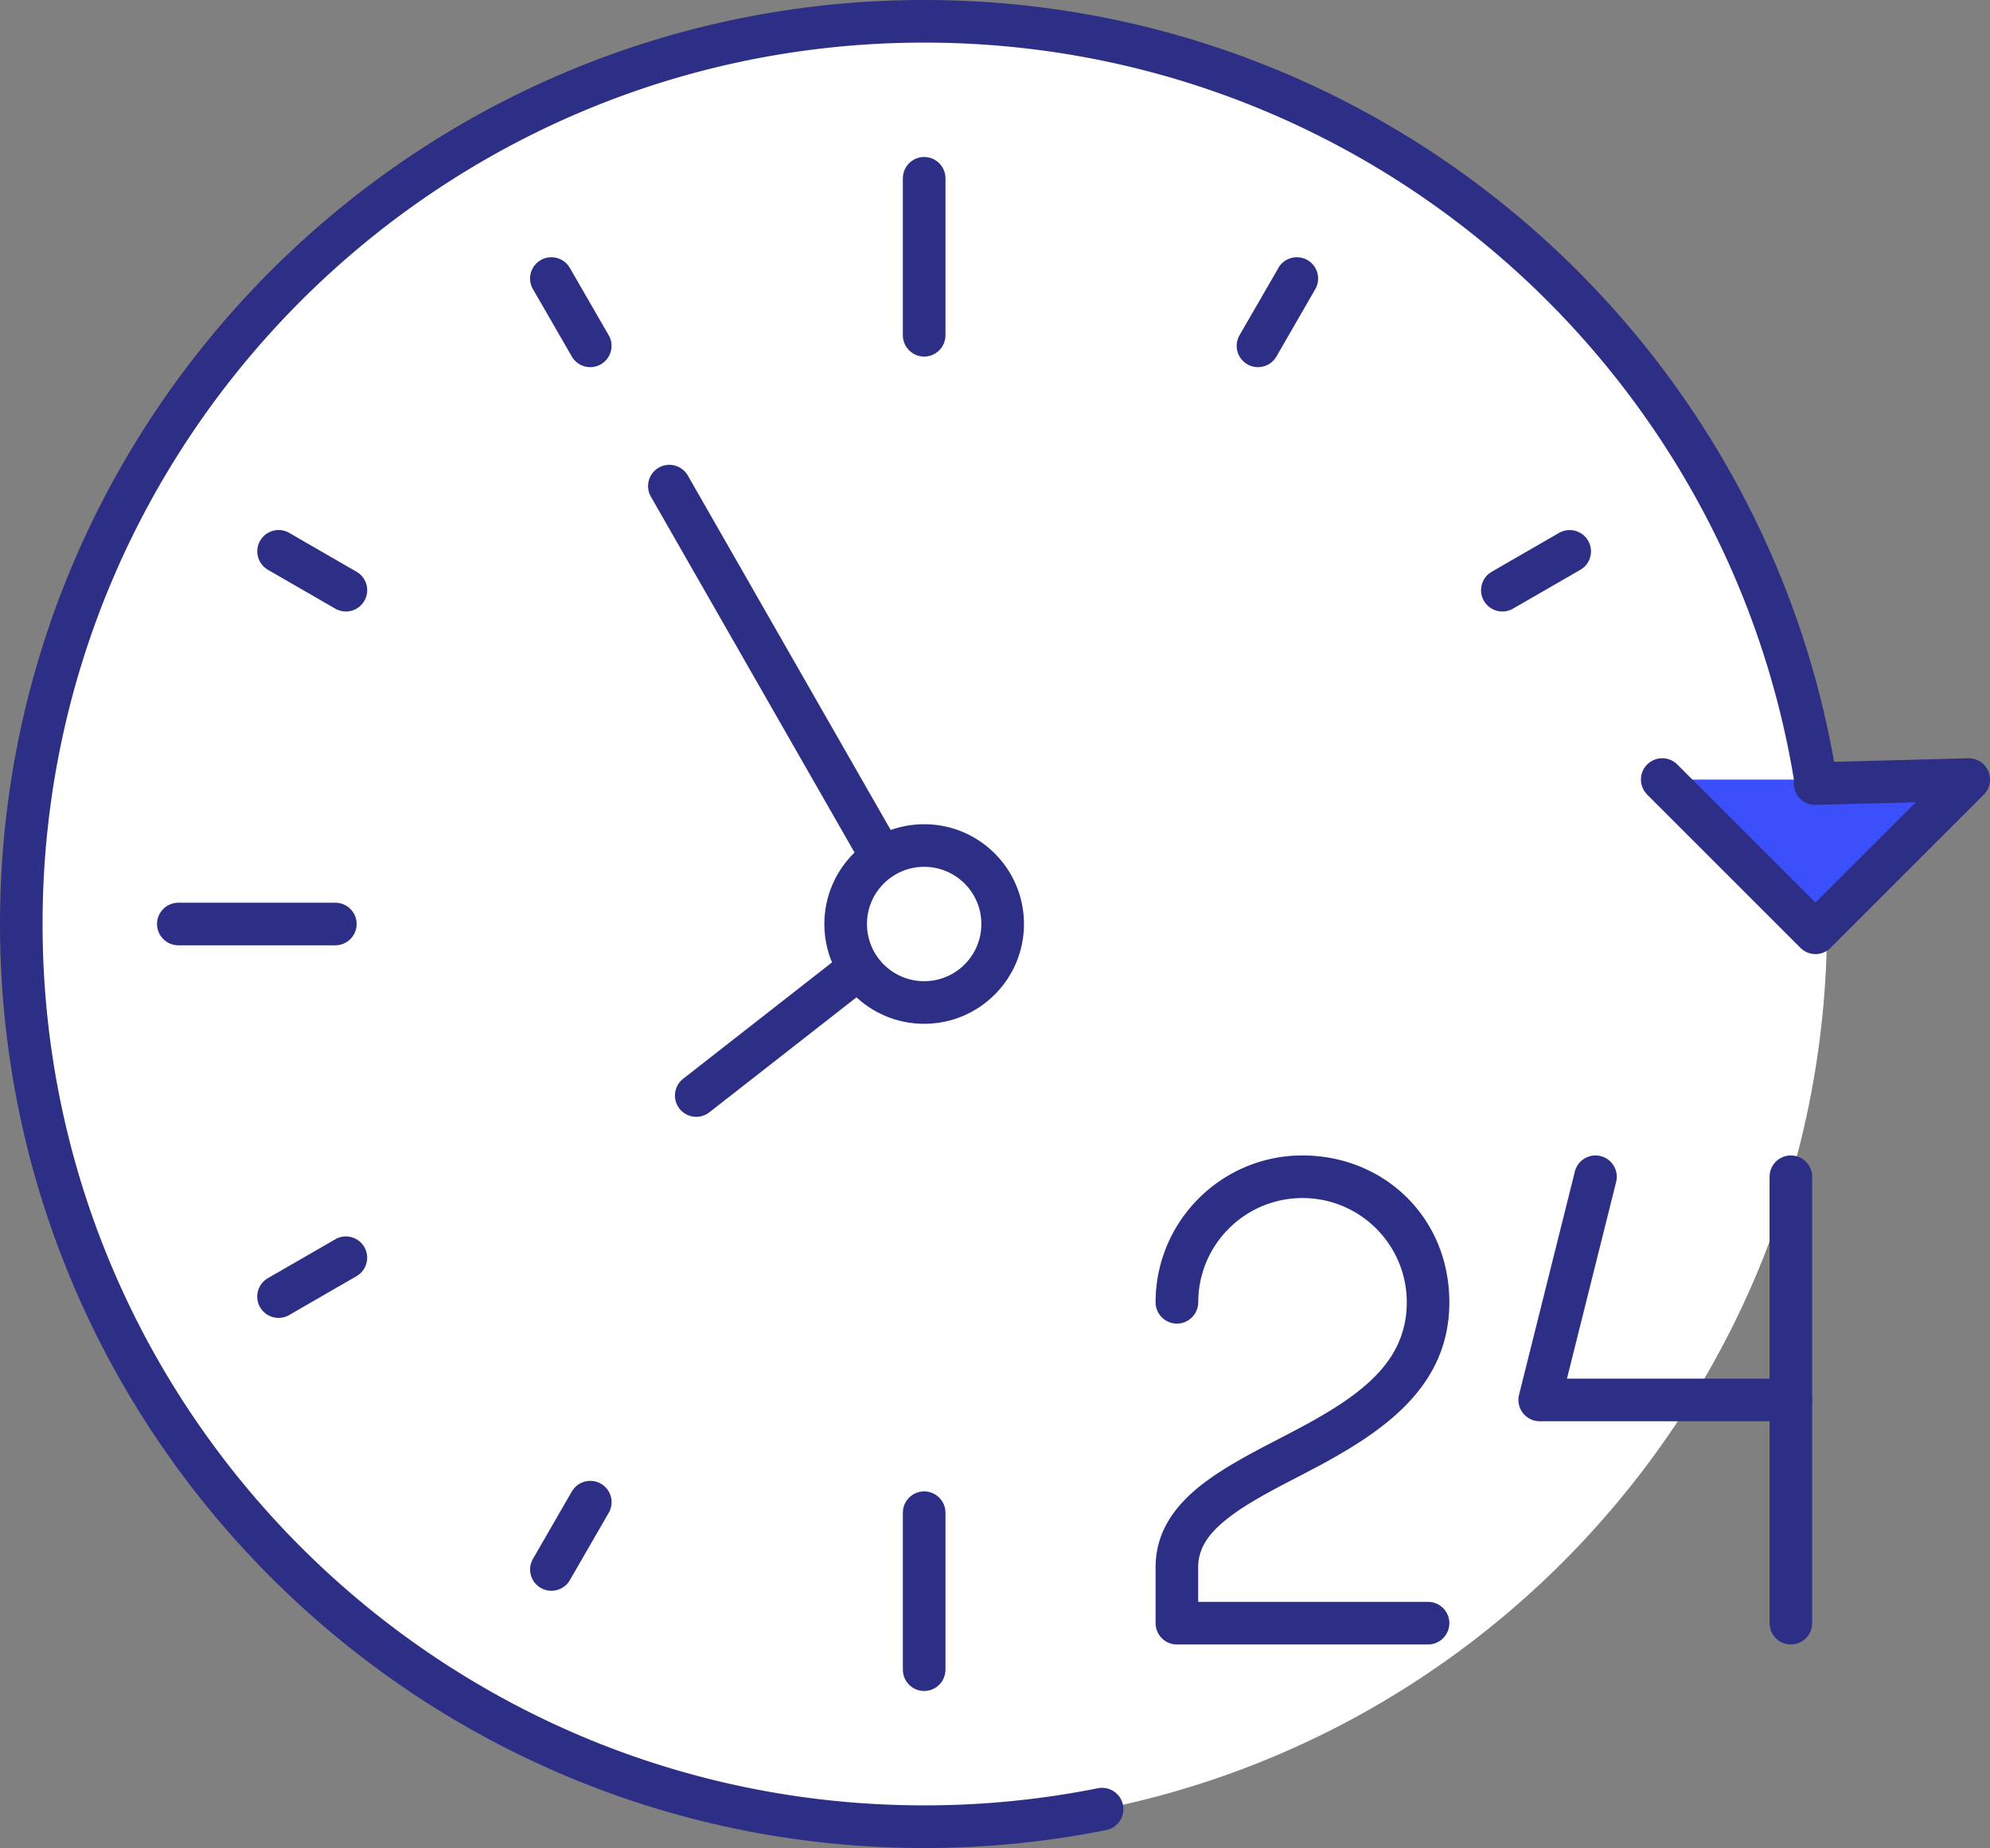 <svg xmlns="http://www.w3.org/2000/svg" data-bbox="0 0 447.393 415.54" viewBox="0 0 447.39 415.53" data-type="color"><rect x="0" y="0" width="447.39" height="415.53" fill="#808080" stroke="none"/><g><path fill="#ffffff" d="M410.75 207.77c0 112.103-90.877 202.98-202.98 202.98S4.79 319.873 4.79 207.77 95.667 4.79 207.77 4.79s202.98 90.877 202.98 202.98z" data-color="1"></path><path d="m373.71 175.29 34.45 34.45 34.45-34.45h-68.89Z" fill="#3c4ffd" fill-rule="evenodd" data-color="2"></path><path d="m370.32 178.68 34.45 34.45a4.786 4.786 0 0 0 6.77 0l34.45-34.45a4.776 4.776 0 0 0 1.01-5.28 4.797 4.797 0 0 0-4.53-2.9l-34.53.92a4.79 4.79 0 0 0-4.66 4.91 4.79 4.79 0 0 0 4.91 4.66l22.53-.6-22.57 22.57-31.06-31.06a4.786 4.786 0 0 0-6.77 0 4.786 4.786 0 0 0 0 6.77Z" fill="#2d2e85" fill-rule="evenodd" data-color="3"></path><path d="M246.82 402.1a198.702 198.702 0 0 1-39.06 3.85c-109.38 0-198.19-88.81-198.19-198.19S98.38 9.58 207.77 9.58c98.59 0 180.46 72.14 195.66 166.47a4.794 4.794 0 0 0 5.49 3.97 4.794 4.794 0 0 0 3.97-5.49C396.95 75.64 311.12 0 207.77 0 93.1 0 0 93.1 0 207.77s93.1 207.77 207.77 207.77c14.01 0 27.7-1.39 40.94-4.04a4.803 4.803 0 0 0 3.76-5.64 4.803 4.803 0 0 0-5.64-3.76Z" fill="#2d2e85" fill-rule="evenodd" data-color="3"></path><path d="M207.77 185.33c-12.38 0-22.44 10.05-22.44 22.44s10.05 22.44 22.44 22.44 22.44-10.05 22.44-22.44-10.05-22.44-22.44-22.44Zm0 9.58c7.1 0 12.86 5.76 12.86 12.86s-5.76 12.86-12.86 12.86-12.86-5.76-12.86-12.86 5.76-12.86 12.86-12.86Z" fill="#2d2e85" fill-rule="evenodd" data-color="3"></path><path d="m200.88 187.74-46.24-80.81a4.792 4.792 0 0 0-6.53-1.78 4.792 4.792 0 0 0-1.78 6.53l46.24 80.81a4.792 4.792 0 0 0 6.53 1.78 4.792 4.792 0 0 0 1.78-6.53Z" fill="#2d2e85" fill-rule="evenodd" data-color="3"></path><path d="m187.17 216.31-33.59 26.26a4.789 4.789 0 0 0-.82 6.72 4.789 4.789 0 0 0 6.72.82l33.59-26.26a4.789 4.789 0 0 0 .82-6.72 4.789 4.789 0 0 0-6.72-.82Z" fill="#2d2e85" fill-rule="evenodd" data-color="3"></path><path d="M202.98 40.09v35.3c0 2.64 2.15 4.79 4.79 4.79s4.79-2.15 4.79-4.79v-35.3c0-2.64-2.15-4.79-4.79-4.79s-4.79 2.15-4.79 4.79Z" fill="#2d2e85" fill-rule="evenodd" data-color="3"></path><path d="m119.78 64.95 8.82 15.29a4.788 4.788 0 0 0 8.29-4.79l-8.83-15.29a4.788 4.788 0 0 0-8.29 4.79Z" fill="#2d2e85" fill-rule="evenodd" data-color="3"></path><path d="m350.58 119.78-15.29 8.83a4.788 4.788 0 0 0 4.79 8.29l15.29-8.82a4.788 4.788 0 0 0-4.79-8.29Z" fill="#2d2e85" fill-rule="evenodd" data-color="3"></path><path d="m60.16 128.08 15.29 8.82a4.788 4.788 0 0 0 4.79-8.29l-15.29-8.83a4.788 4.788 0 0 0-4.79 8.29Z" fill="#2d2e85" fill-rule="evenodd" data-color="3"></path><path d="m287.46 60.16-8.83 15.29a4.788 4.788 0 0 0 8.29 4.79l8.82-15.29a4.788 4.788 0 0 0-8.29-4.79Z" fill="#2d2e85" fill-rule="evenodd" data-color="3"></path><path d="M202.98 340.14v35.3c0 2.64 2.15 4.79 4.79 4.79s4.79-2.15 4.79-4.79v-35.3c0-2.64-2.15-4.79-4.79-4.79s-4.79 2.15-4.79 4.79Z" fill="#2d2e85" fill-rule="evenodd" data-color="3"></path><path d="m75.44 278.63-15.29 8.82a4.788 4.788 0 0 0 4.79 8.29l15.29-8.83a4.788 4.788 0 0 0-4.79-8.29Z" fill="#2d2e85" fill-rule="evenodd" data-color="3"></path><path d="m128.6 335.3-8.82 15.29a4.788 4.788 0 0 0 8.29 4.79l8.83-15.29a4.788 4.788 0 0 0-8.29-4.79Z" fill="#2d2e85" fill-rule="evenodd" data-color="3"></path><path d="M75.39 202.98h-35.3c-2.64 0-4.79 2.15-4.79 4.79s2.15 4.79 4.79 4.79h35.3c2.64 0 4.79-2.15 4.79-4.79s-2.15-4.79-4.79-4.79Z" fill="#2d2e85" fill-rule="evenodd" data-color="3"></path><path d="M269.39 292.83c0-12.94 10.5-23.44 23.44-23.44s23.44 10.5 23.44 23.44c0 8.73-4.42 14.77-10.42 19.62-6.89 5.57-15.77 9.65-23.65 13.88-5.84 3.14-11.17 6.37-15.06 10.13-4.59 4.43-7.34 9.59-7.34 15.97v12.55a4.79 4.79 0 0 0 4.79 4.79h56.46c2.64 0 4.79-2.15 4.79-4.79s-2.15-4.79-4.79-4.79h-51.68v-7.76c0-4.76 2.94-8.17 6.95-11.25 5.1-3.92 11.92-7.2 18.73-10.79 15.7-8.28 30.79-18.38 30.79-37.56s-14.8-33.02-33.02-33.02-33.02 14.8-33.02 33.02c0 2.64 2.15 4.79 4.79 4.79s4.79-2.15 4.79-4.79Z" fill="#2d2e85" fill-rule="evenodd" data-color="3"></path><path d="M397.83 264.6v100.38c0 2.64 2.15 4.79 4.79 4.79s4.79-2.15 4.79-4.79V264.6c0-2.64-2.15-4.79-4.79-4.79s-4.79 2.15-4.79 4.79Z" fill="#2d2e85" fill-rule="evenodd" data-color="3"></path><path d="m354.06 263.44-12.55 50.19c-.36 1.43-.04 2.95.87 4.11.91 1.16 2.3 1.84 3.77 1.84h56.46c2.64 0 4.79-2.15 4.79-4.79s-2.15-4.79-4.79-4.79h-50.33l11.06-44.24c.64-2.56-.92-5.17-3.48-5.81-2.56-.64-5.17.92-5.81 3.48Z" fill="#2d2e85" fill-rule="evenodd" data-color="3"></path></g></svg>